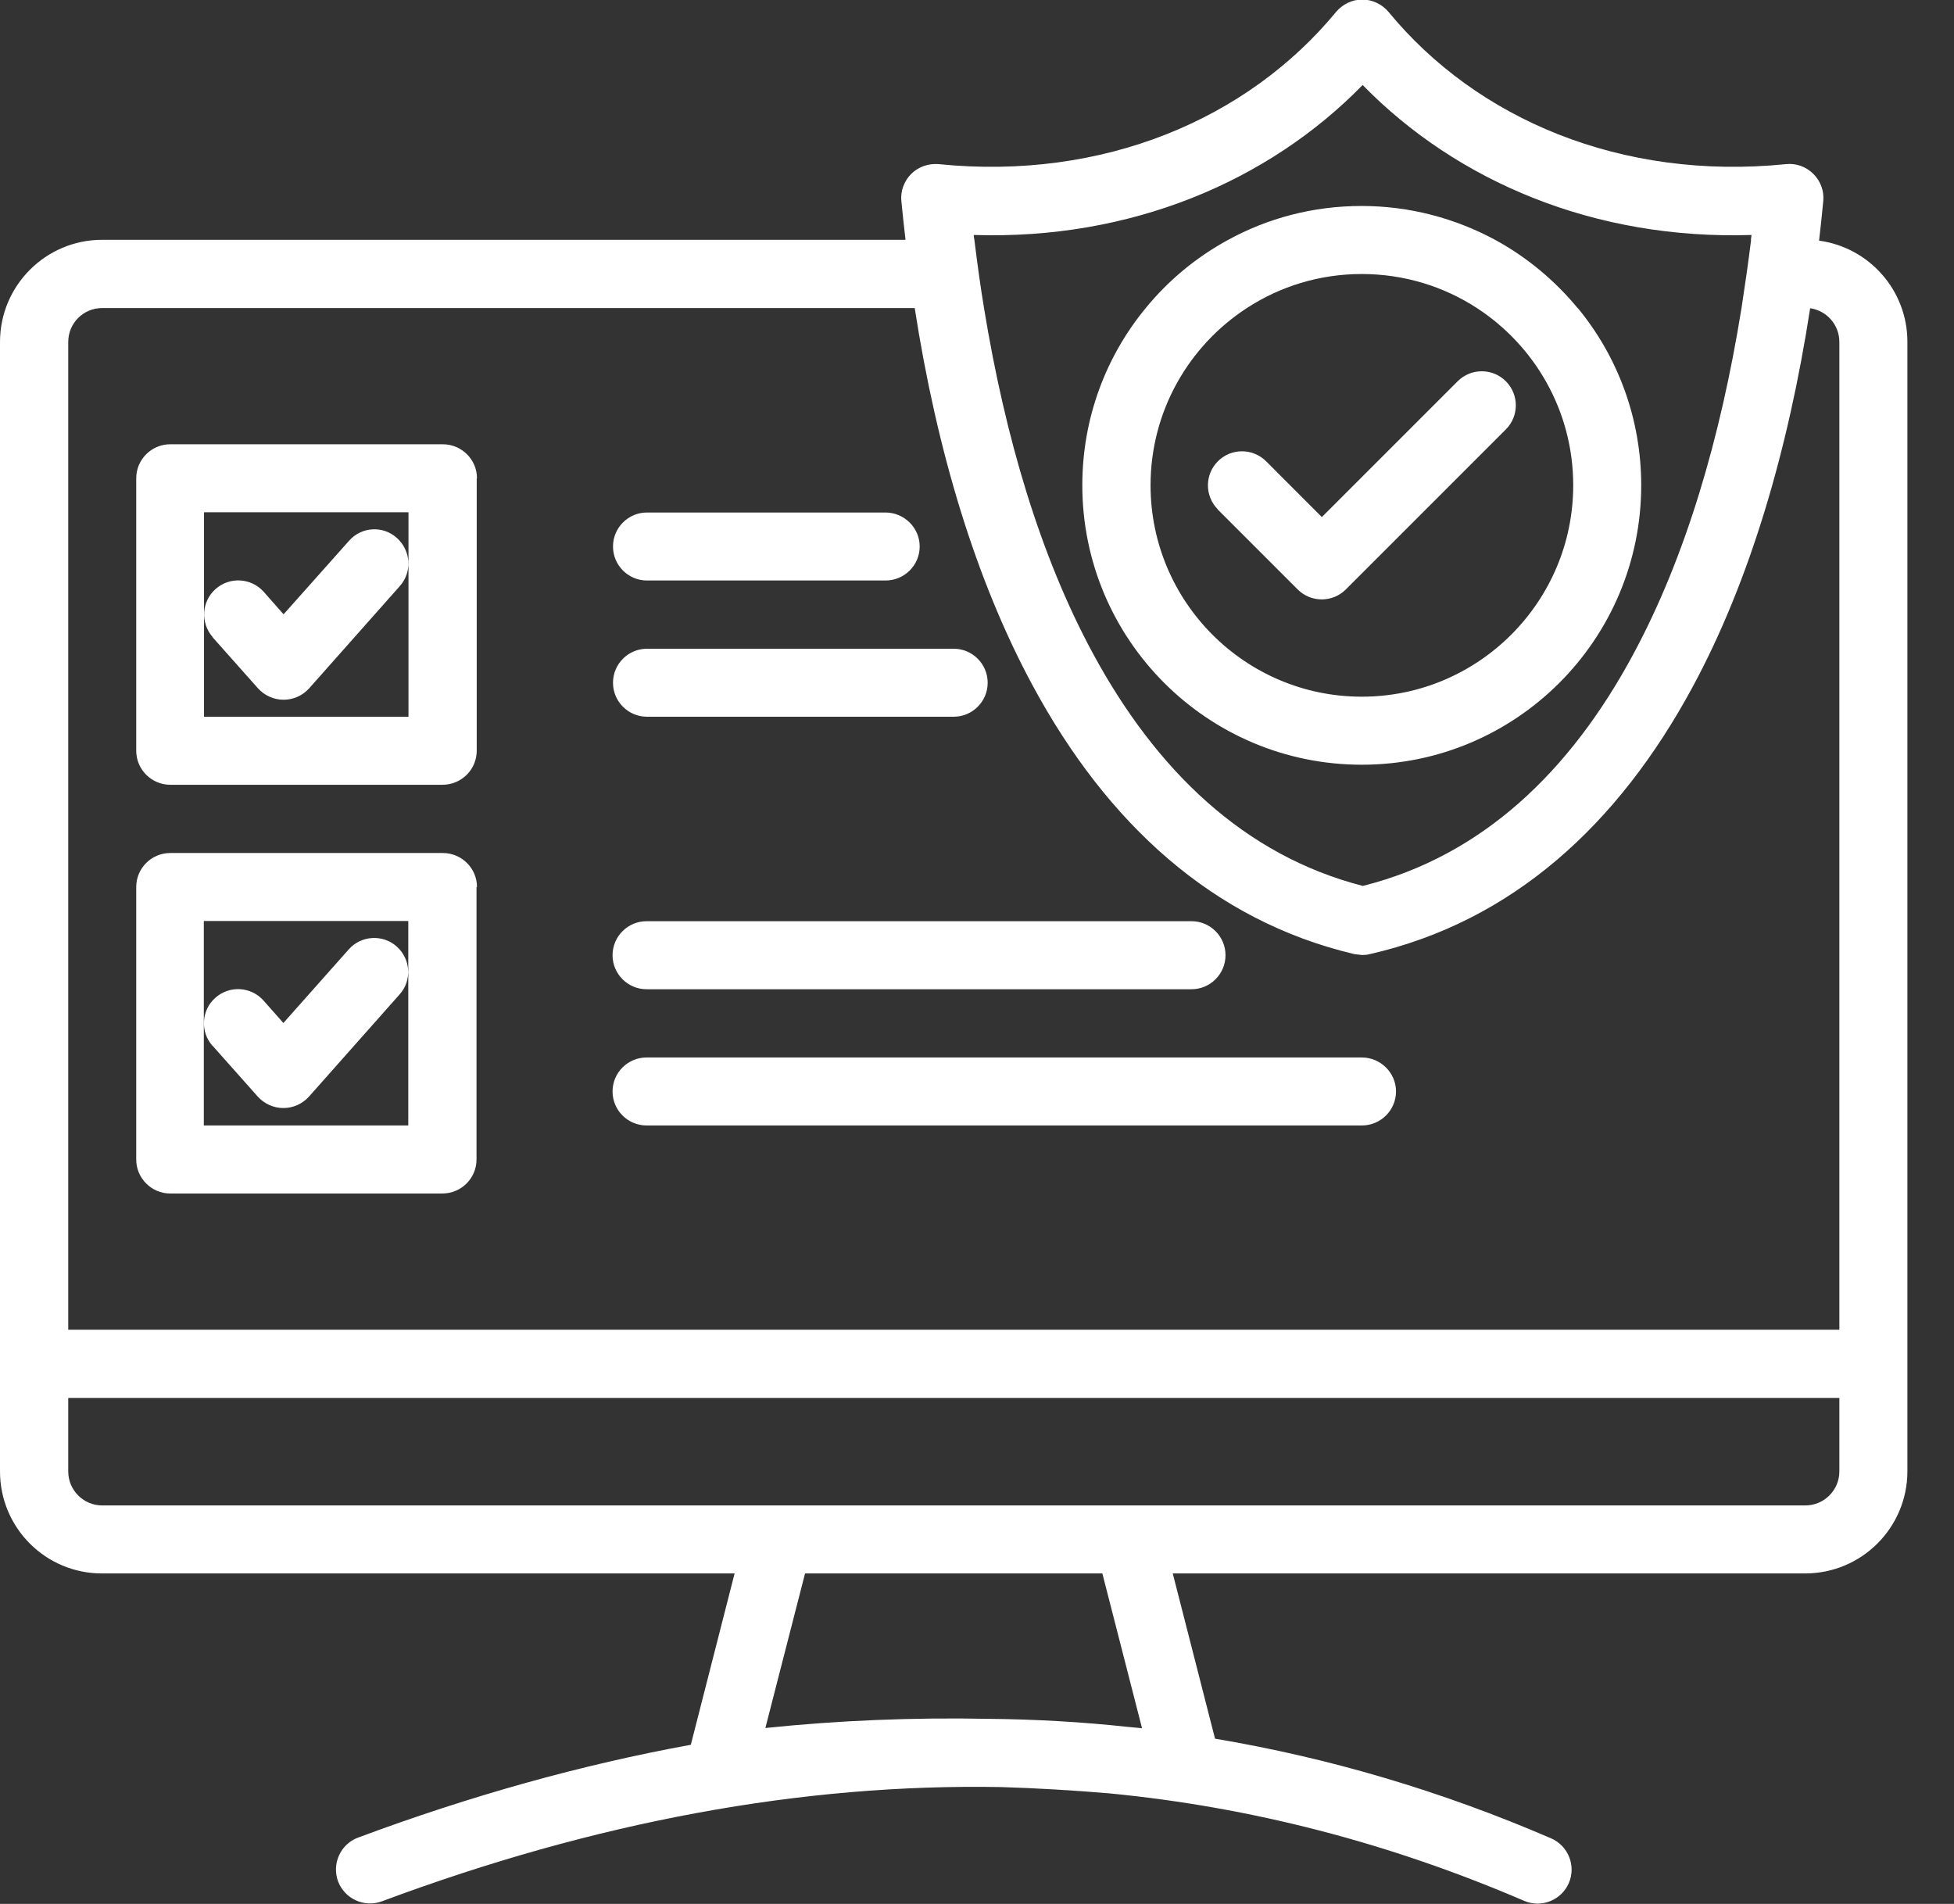 <svg width="39" height="38" viewBox="0 0 39 38" fill="none" xmlns="http://www.w3.org/2000/svg">
<rect x="0" y="0" width="39" height="38" fill="#333333" stroke="none"/>
<path fill-rule="evenodd" clip-rule="evenodd" d="M0 29.368V6.826C0 5.699 0.914 4.786 2.041 4.786H18.073C18.043 4.533 18.017 4.277 17.991 4.02C17.969 3.82 18.043 3.615 18.186 3.472C18.33 3.328 18.53 3.259 18.735 3.276C22.024 3.607 24.904 2.375 26.666 0.239C26.797 0.083 26.988 -0.009 27.188 -0.009C27.388 -0.009 27.584 0.083 27.715 0.239C29.472 2.375 32.353 3.607 35.646 3.276C35.851 3.254 36.051 3.328 36.194 3.472C36.338 3.615 36.412 3.816 36.39 4.02C36.364 4.285 36.338 4.547 36.307 4.803C37.304 4.938 38.07 5.791 38.07 6.822V29.364C38.07 30.49 37.156 31.404 36.029 31.404H23.407L24.251 34.702C26.531 35.085 28.768 35.746 30.956 36.69C31.3 36.838 31.461 37.239 31.313 37.582C31.165 37.926 30.765 38.087 30.421 37.939C27.732 36.782 24.974 36.068 22.146 35.794C21.423 35.733 20.706 35.69 19.992 35.668C16.007 35.594 11.878 36.36 7.623 37.948C7.27 38.078 6.883 37.9 6.748 37.552C6.618 37.199 6.796 36.808 7.144 36.677C9.398 35.838 11.612 35.22 13.788 34.824L14.662 31.404H2.041C0.914 31.408 0 30.495 0 29.368ZM18.26 6.148H2.041C1.662 6.148 1.362 6.452 1.362 6.826V26.54H36.712V6.826C36.712 6.483 36.46 6.2 36.129 6.152C35.69 8.993 34.924 11.599 33.784 13.709C32.3 16.459 30.186 18.395 27.34 19.043C27.293 19.056 27.24 19.061 27.188 19.061L27.032 19.043C24.212 18.378 22.098 16.437 20.614 13.688C19.47 11.573 18.695 8.976 18.256 6.143L18.26 6.148ZM34.946 4.79C34.95 4.76 34.954 4.725 34.959 4.69C31.826 4.79 29.081 3.624 27.197 1.697C25.313 3.624 22.568 4.79 19.435 4.69C19.435 4.721 19.444 4.755 19.448 4.79C19.505 5.247 19.566 5.704 19.64 6.148C20.062 8.732 20.766 11.107 21.815 13.044C23.077 15.376 24.834 17.073 27.201 17.682C29.581 17.086 31.339 15.397 32.592 13.07C33.641 11.129 34.341 8.745 34.759 6.148C34.828 5.699 34.894 5.247 34.95 4.79H34.946ZM2.041 30.047H36.029C36.408 30.047 36.712 29.742 36.712 29.368V27.902H1.362V29.368C1.362 29.742 1.666 30.047 2.041 30.047ZM22.511 34.467C22.607 34.476 22.698 34.484 22.794 34.493L22.002 31.404H16.068L15.276 34.489C16.738 34.337 18.226 34.276 19.735 34.306C20.666 34.315 21.593 34.367 22.511 34.467ZM12.913 11.586C12.539 11.586 12.235 11.282 12.235 10.907C12.235 10.533 12.539 10.229 12.913 10.229H17.673C18.047 10.229 18.356 10.533 18.356 10.907C18.356 11.282 18.052 11.586 17.673 11.586H12.913ZM12.913 14.305C12.539 14.305 12.235 14.001 12.235 13.627C12.235 13.252 12.539 12.948 12.913 12.948H19.035C19.409 12.948 19.713 13.252 19.713 13.627C19.713 14.001 19.409 14.305 19.035 14.305H12.913ZM9.515 9.546V14.984C9.515 15.358 9.211 15.663 8.832 15.663H3.398C3.024 15.663 2.719 15.358 2.719 14.984V9.546C2.719 9.171 3.024 8.867 3.398 8.867H8.836C9.215 8.867 9.52 9.171 9.52 9.546H9.515ZM8.153 10.224H4.072V14.305H8.153V10.224ZM4.246 12.717C3.998 12.434 4.02 12.008 4.303 11.756C4.581 11.508 5.012 11.53 5.264 11.812L5.66 12.261L6.966 10.794C7.214 10.511 7.644 10.485 7.923 10.738C8.201 10.99 8.232 11.416 7.979 11.699L6.169 13.74C6.039 13.883 5.856 13.966 5.66 13.966C5.465 13.966 5.282 13.883 5.151 13.74L4.246 12.722V12.717ZM9.511 17.703V23.142C9.511 23.516 9.206 23.821 8.828 23.821H3.398C3.024 23.821 2.719 23.516 2.719 23.142V17.703C2.719 17.329 3.024 17.025 3.398 17.025H8.836C9.215 17.025 9.52 17.329 9.52 17.703H9.511ZM8.149 18.382H4.068V22.463H8.149V18.382ZM4.242 20.875C3.994 20.597 4.016 20.162 4.299 19.914C4.577 19.666 5.008 19.687 5.26 19.97L5.656 20.418L6.961 18.948C7.209 18.669 7.64 18.643 7.918 18.891C8.197 19.139 8.227 19.57 7.975 19.848L6.165 21.889C6.035 22.032 5.852 22.115 5.656 22.115C5.46 22.115 5.278 22.032 5.147 21.889L4.242 20.871V20.875ZM12.905 22.463C12.53 22.463 12.226 22.159 12.226 21.784C12.226 21.41 12.53 21.106 12.905 21.106H27.18C27.554 21.106 27.863 21.41 27.863 21.784C27.863 22.159 27.558 22.463 27.18 22.463H12.913H12.905ZM12.905 19.744C12.53 19.744 12.226 19.439 12.226 19.065C12.226 18.691 12.53 18.386 12.905 18.386H23.782C24.156 18.386 24.46 18.691 24.46 19.065C24.46 19.439 24.156 19.744 23.782 19.744H12.905ZM31.491 6.148C32.283 7.109 32.757 8.345 32.757 9.685C32.757 12.765 30.26 15.263 27.18 15.263C24.099 15.263 21.602 12.765 21.602 9.685C21.602 8.34 22.076 7.109 22.868 6.148C23.32 5.595 23.877 5.134 24.508 4.79C25.3 4.355 26.209 4.111 27.175 4.111C28.141 4.111 29.05 4.359 29.847 4.79C30.477 5.134 31.034 5.599 31.487 6.148H31.491ZM24.887 6.148C23.729 6.9 22.964 8.206 22.964 9.685C22.964 12.012 24.852 13.905 27.18 13.905C29.507 13.905 31.4 12.012 31.4 9.685C31.4 8.206 30.634 6.9 29.477 6.148C28.815 5.717 28.024 5.469 27.18 5.469C26.335 5.469 25.548 5.717 24.887 6.148ZM24.308 10.168C24.043 9.902 24.043 9.472 24.308 9.206C24.573 8.941 25.004 8.941 25.27 9.206L26.383 10.32L29.094 7.609C29.359 7.344 29.79 7.344 30.055 7.609C30.321 7.875 30.321 8.306 30.055 8.571L26.862 11.764C26.596 12.03 26.166 12.03 25.9 11.764L24.304 10.168H24.308Z" fill="white"/>
</svg>
